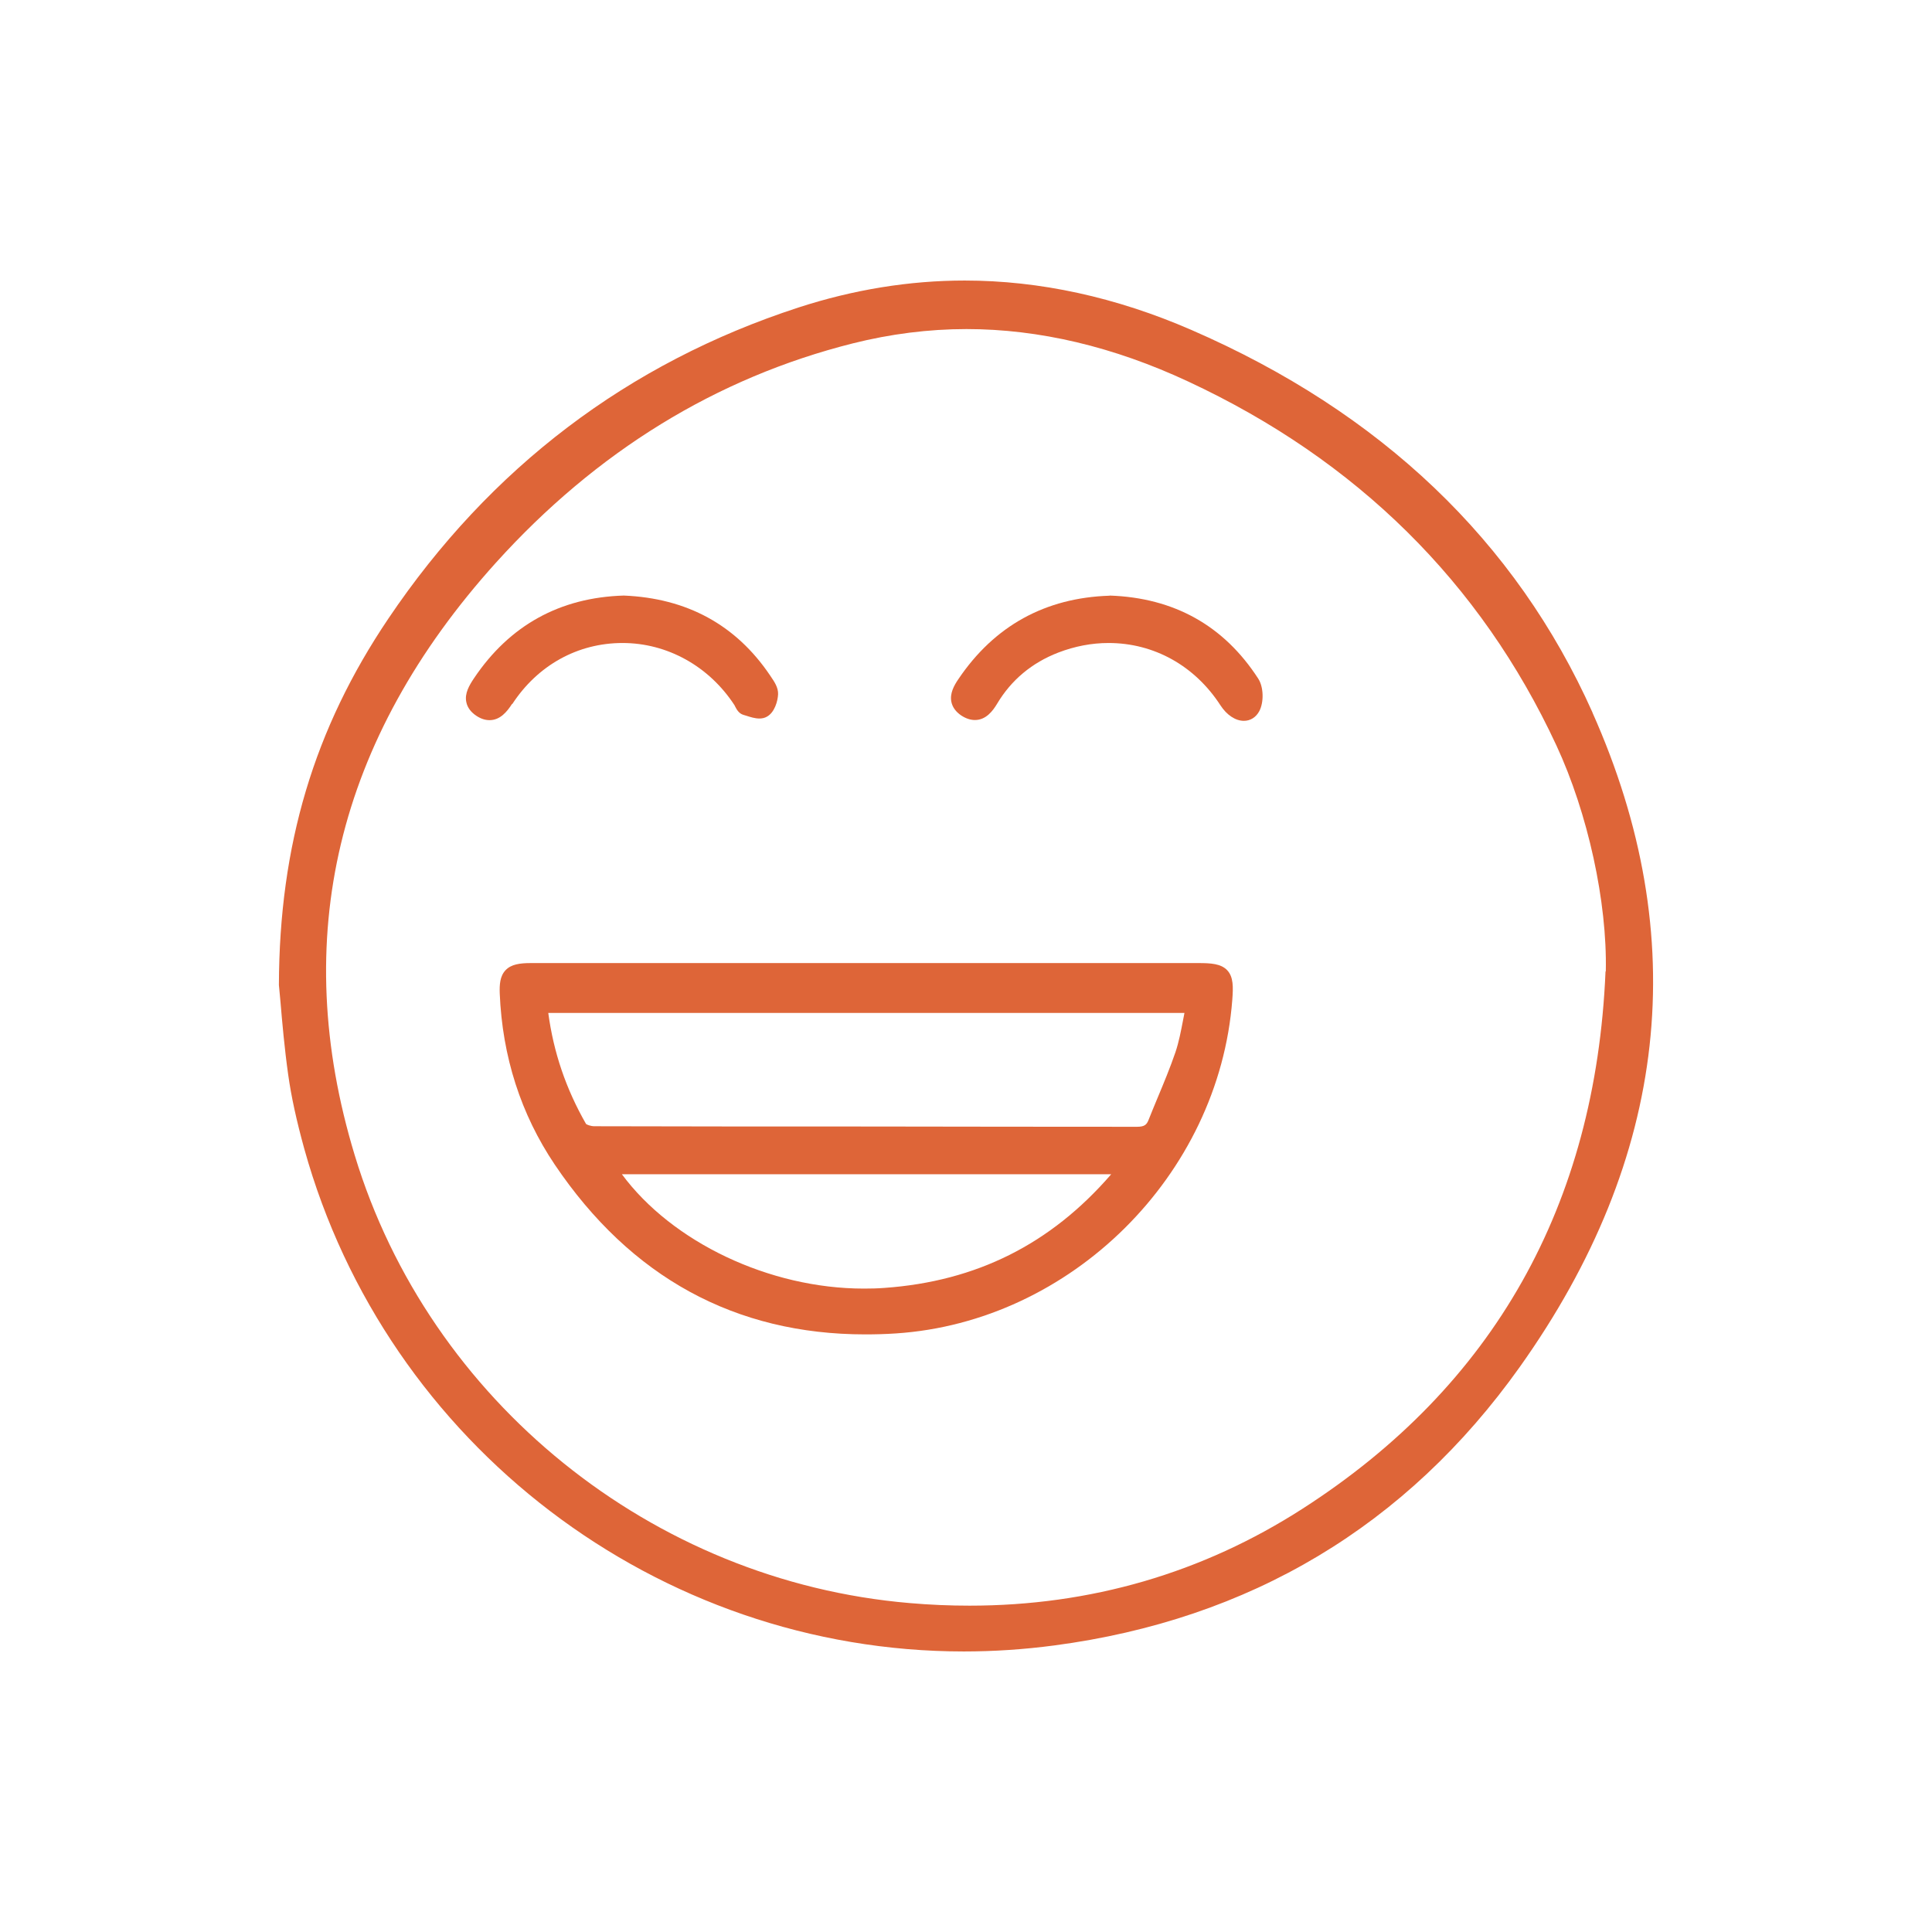 <svg xmlns="http://www.w3.org/2000/svg" id="Calque_1" viewBox="0 0 141.73 141.73"><defs><style>.cls-1{fill:#de6538;stroke-width:0px;}</style></defs><path class="cls-1" d="M116.83,52.28c-5.62-12.59-15.53-22.04-29.44-28.08-5.52-2.4-11.12-3.62-16.62-3.62-4.07,0-8.17.67-12.2,1.98-12.5,4.07-22.62,11.75-30.08,22.82-5.45,8.08-8,16.61-8.03,26.88.04.36.07.8.12,1.29.12,1.42.29,3.36.56,5.28.23,1.64.61,3.37,1.18,5.44,6.04,21.72,25.94,36.88,48.39,36.88h0c2.2,0,4.43-.15,6.62-.44,14.38-1.9,25.87-8.78,34.16-20.43,10.91-15.34,12.7-31.49,5.33-48.01ZM117.78,71.26c-.72,17.14-8.2,30.41-22.23,39.42-7.34,4.72-15.56,7.11-24.42,7.11-1.44,0-2.92-.06-4.4-.19-18.88-1.6-35.24-14.81-40.71-32.86-4.82-15.88-1.33-30.5,10.36-43.46,7.36-8.15,16.16-13.57,26.18-16.09,2.75-.69,5.56-1.05,8.34-1.05,5.32,0,10.79,1.29,16.27,3.85,12.36,5.76,21.45,14.74,27,26.68,2.32,4.99,3.74,11.5,3.63,16.59Z"></path><path class="cls-1" d="M87.89,70.65h-48.94c-.82,0-1.45.09-1.86.52-.42.44-.45,1.07-.43,1.7.19,4.64,1.55,8.87,4.04,12.57,5.57,8.26,13.24,12.45,22.78,12.45.73,0,1.48-.02,2.23-.07,12.86-.84,23.71-11.6,24.69-24.48.07-.92.09-1.67-.37-2.16-.46-.49-1.21-.53-2.14-.53ZM40.22,74.31h46.67c-.03.17-.07.35-.1.52-.16.83-.31,1.62-.56,2.36-.39,1.14-.86,2.27-1.32,3.37-.22.53-.44,1.06-.65,1.59-.14.36-.3.51-.85.51-6.53,0-13.06-.01-19.59-.02-6.74,0-13.48,0-20.22-.02-.25,0-.55-.11-.61-.17-1.47-2.57-2.38-5.24-2.77-8.15ZM81.51,86.15c-4.43,5.12-9.88,7.85-16.63,8.33-.5.04-1.01.05-1.51.05-6.94,0-14.07-3.41-17.75-8.39h35.9Z"></path><path class="cls-1" d="M81.4,43.7c-4.72.15-8.46,2.21-11.1,6.13-.32.47-.63,1.04-.51,1.65.08.4.33.74.73,1.01.34.22.67.33,1,.33.82,0,1.32-.68,1.63-1.2,1.04-1.74,2.55-3,4.49-3.75,1.2-.46,2.44-.7,3.68-.7,3.34,0,6.33,1.67,8.21,4.57.46.71,1.1,1.14,1.72,1.14.48,0,.89-.26,1.13-.71.35-.66.32-1.78-.08-2.39-2.51-3.88-6.17-5.93-10.9-6.09Z"></path><path class="cls-1" d="M37.58,51.65c1.86-2.85,4.8-4.48,8.09-4.48s6.35,1.71,8.21,4.56c.02.04.04.08.06.12.1.19.26.49.59.59l.2.06c.31.1.65.21.98.21.2,0,.38-.04.54-.13.58-.31.81-1.16.83-1.65.02-.49-.28-.93-.52-1.28l-.08-.12c-2.49-3.68-6.08-5.65-10.72-5.84-4.68.14-8.38,2.18-10.99,6.07-.34.51-.7,1.11-.56,1.75.08.4.34.74.75,1.01.32.21.64.31.95.31.78,0,1.28-.61,1.66-1.2Z"></path></svg>